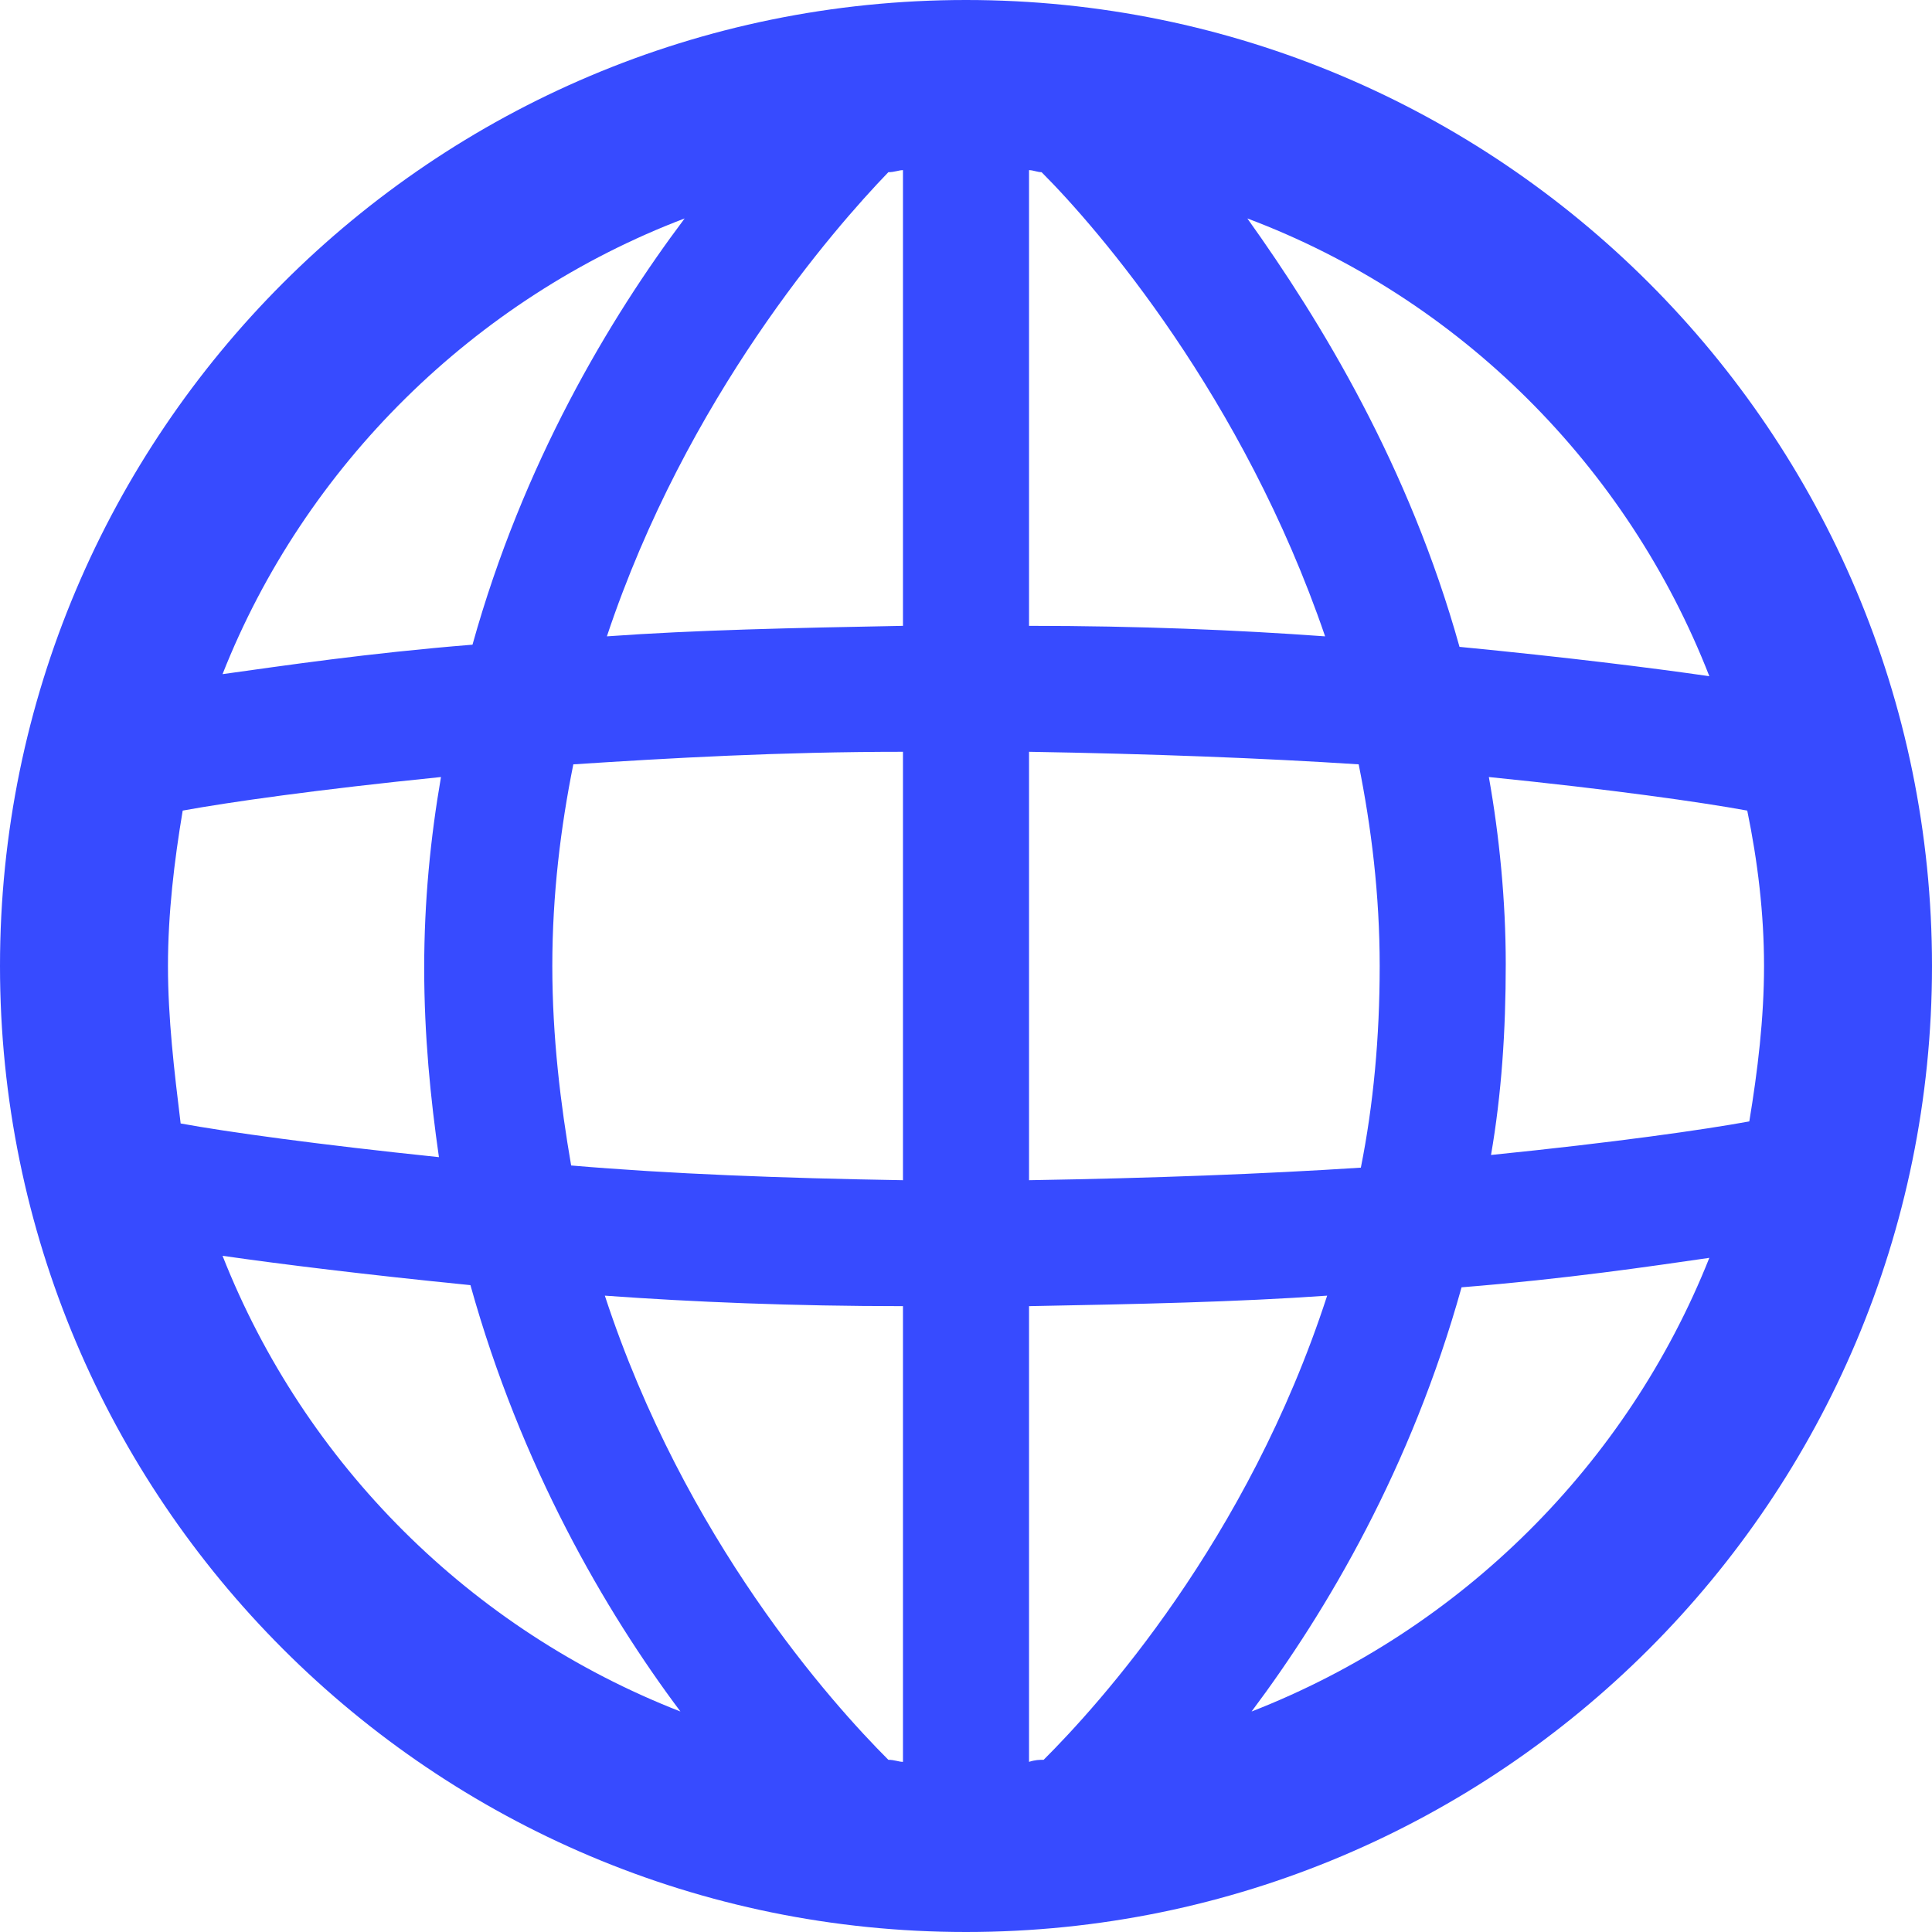 <svg width="16" height="16" viewBox="0 0 16 16" fill="none" xmlns="http://www.w3.org/2000/svg">
<path d="M8 0C3.583 0 0 3.583 0 8C0 12.417 3.583 16 8 16C12.417 16 16 12.417 16 8C16 3.583 12.417 0 8 0ZM8.643 14.574C8.609 14.574 8.574 14.574 8.522 14.591V10.817C9.426 10.8 10.243 10.783 10.991 10.73C10.33 12.765 9.096 14.122 8.643 14.574ZM7.357 14.574C6.887 14.104 5.67 12.748 5.009 10.73C5.739 10.783 6.574 10.817 7.478 10.817V14.591C7.443 14.591 7.409 14.574 7.357 14.574ZM1.391 8C1.391 7.565 1.443 7.13 1.513 6.713C1.896 6.643 2.626 6.539 3.652 6.435C3.565 6.939 3.513 7.461 3.513 8.017C3.513 8.574 3.565 9.096 3.635 9.583C2.626 9.478 1.878 9.374 1.496 9.304C1.443 8.87 1.391 8.435 1.391 8ZM4.574 8C4.574 7.409 4.643 6.852 4.748 6.33C5.548 6.278 6.452 6.226 7.478 6.226V9.774C6.47 9.757 5.548 9.722 4.73 9.652C4.643 9.148 4.574 8.591 4.574 8ZM8.626 1.426C9.096 1.896 10.296 3.287 10.974 5.27C10.243 5.217 9.426 5.183 8.522 5.183V1.409C8.557 1.409 8.591 1.426 8.626 1.426ZM7.478 1.409V5.183C6.574 5.2 5.757 5.217 5.026 5.27C5.687 3.287 6.904 1.896 7.357 1.426C7.409 1.426 7.443 1.409 7.478 1.409ZM8.522 9.774V6.226C9.53 6.243 10.452 6.278 11.252 6.33C11.357 6.852 11.426 7.409 11.426 8C11.426 8.591 11.374 9.148 11.27 9.67C10.47 9.722 9.548 9.757 8.522 9.774ZM12.33 6.435C13.357 6.539 14.087 6.643 14.47 6.713C14.556 7.13 14.609 7.565 14.609 8C14.609 8.435 14.556 8.87 14.487 9.287C14.104 9.357 13.374 9.461 12.348 9.565C12.435 9.061 12.47 8.539 12.47 7.983C12.47 7.461 12.417 6.922 12.33 6.435ZM14.156 5.6C13.67 5.53 12.974 5.443 12.087 5.357C11.67 3.861 10.939 2.661 10.33 1.809C12.087 2.47 13.478 3.861 14.156 5.6ZM5.67 1.809C5.043 2.643 4.33 3.843 3.913 5.339C3.043 5.409 2.348 5.513 1.843 5.583C2.522 3.861 3.93 2.47 5.67 1.809ZM1.843 10.4C2.33 10.47 3.026 10.556 3.896 10.643C4.313 12.139 5.009 13.339 5.635 14.174C3.896 13.496 2.522 12.122 1.843 10.4ZM10.365 14.174C10.991 13.339 11.687 12.156 12.104 10.661C12.974 10.591 13.67 10.487 14.156 10.417C13.478 12.122 12.104 13.496 10.365 14.174Z" fill="#374BFF"/>
</svg>

